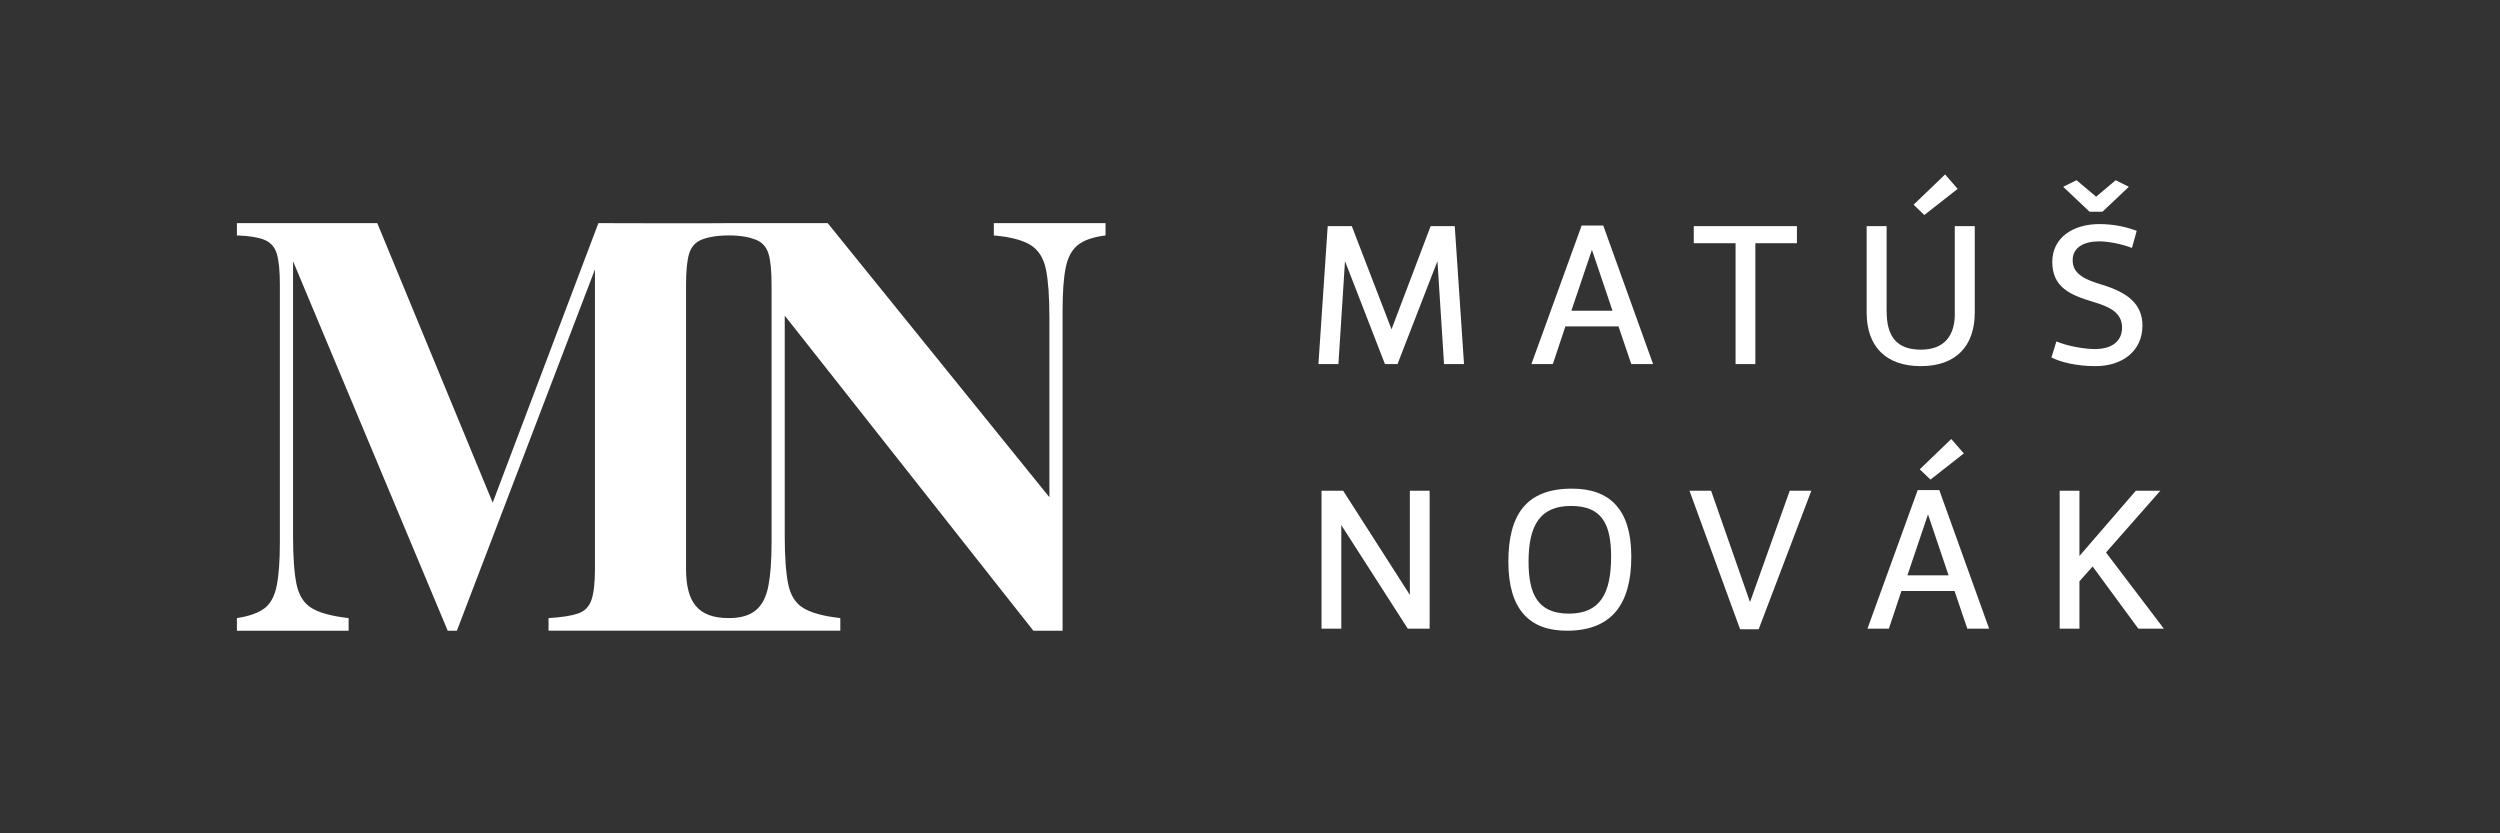 <?xml version="1.0" encoding="utf-8"?>
<!-- Generator: Adobe Illustrator 27.5.0, SVG Export Plug-In . SVG Version: 6.00 Build 0)  -->
<svg version="1.1" id="Layer_1" xmlns="http://www.w3.org/2000/svg" xmlns:xlink="http://www.w3.org/1999/xlink" x="0px" y="0px"
	 width="170.079px" height="56.693px" viewBox="0 0 170.079 56.693" enable-background="new 0 0 170.079 56.693"
	 xml:space="preserve">
<rect x="0" y="0" width="170.079" height="56.693" fill="#333333" stroke="none"/>
<g>
	<polygon fill="#FFFFFF" points="97.329,15.384 94.668,22.402 91.965,15.384 90.326,15.384 89.695,24.769 91.054,24.769 
		91.502,17.765 94.22,24.769 95.074,24.769 97.792,17.765 98.24,24.769 99.599,24.769 98.969,15.384 	"/>
	<path fill="#FFFFFF" d="M107.603,15.342l-3.418,9.427h1.457l0.854-2.563h3.613l0.869,2.563h1.484l-3.39-9.427H107.603z
		 M106.902,21.141l1.4-4.146l1.4,4.146H106.902z"/>
	<polygon fill="#FFFFFF" points="118.074,24.769 119.419,24.769 119.419,16.546 122.248,16.546 122.248,15.384 115.23,15.384 
		115.23,16.546 118.074,16.546 	"/>
	<polygon fill="#FFFFFF" points="133.183,12.849 132.328,11.868 130.185,13.927 130.913,14.627 	"/>
	<path fill="#FFFFFF" d="M130.676,24.909c2.381,0,3.67-1.359,3.67-3.642v-5.883h-1.359v5.771c0.07,1.779-0.812,2.633-2.297,2.633
		c-1.639,0-2.34-0.869-2.34-2.633v-5.771h-1.358v5.883C126.991,23.55,128.28,24.909,130.676,24.909z"/>
	<polygon fill="#FFFFFF" points="143.036,14.403 144.829,12.708 143.933,12.26 142.603,13.381 141.271,12.26 140.361,12.708 
		142.154,14.403 	"/>
	<path fill="#FFFFFF" d="M142.519,23.747c-0.715,0-1.85-0.196-2.619-0.519l-0.337,1.093c0.673,0.336,1.751,0.588,2.998,0.588
		c1.821,0,3.193-1.022,3.193-2.76c0-1.484-1.036-2.255-2.731-2.773c-1.078-0.322-2.017-0.686-2.017-1.667
		c0-0.883,0.771-1.289,1.807-1.289c0.588,0,1.513,0.168,2.228,0.448l0.322-1.163c-0.603-0.238-1.527-0.462-2.536-0.462
		c-1.778,0-3.207,0.911-3.207,2.578c0,1.695,1.177,2.241,2.787,2.717c1.121,0.336,1.961,0.729,1.961,1.751
		C144.367,23.186,143.709,23.747,142.519,23.747z"/>
	<polygon fill="#FFFFFF" points="95.915,40.472 91.376,33.384 89.905,33.384 89.905,42.769 91.25,42.769 91.25,35.723 
		95.774,42.769 97.26,42.769 97.26,33.384 95.915,33.384 	"/>
	<path fill="#FFFFFF" d="M106.945,33.243c-3.096,0-4.328,1.751-4.328,4.973s1.415,4.692,3.978,4.692c3.068,0,4.385-1.82,4.385-5.042
		S109.509,33.243,106.945,33.243z M106.735,41.746c-2.102,0-2.745-1.303-2.745-3.53c0-2.479,0.784-3.796,2.885-3.796
		c2.087,0,2.731,1.205,2.731,3.446C109.606,40.388,108.851,41.746,106.735,41.746z"/>
	<polygon fill="#FFFFFF" points="119.056,40.962 116.408,33.384 114.937,33.384 118.383,42.811 119.644,42.811 123.229,33.384 
		121.759,33.384 	"/>
	<path fill="#FFFFFF" d="M130.464,33.342l-3.418,9.427h1.457l0.854-2.563h3.614l0.868,2.563h1.485l-3.391-9.427H130.464z
		 M129.764,39.141l1.401-4.146l1.4,4.146H129.764z"/>
	<polygon fill="#FFFFFF" points="130.604,31.927 131.333,32.627 133.602,30.848 132.747,29.867 	"/>
	<polygon fill="#FFFFFF" points="143.274,37.586 146.973,33.384 145.306,33.384 141.468,37.824 141.468,33.384 140.123,33.384 
		140.123,42.769 141.468,42.769 141.468,39.547 142.364,38.538 145.474,42.769 147.21,42.769 	"/>
	<path fill="#FFFFFF" d="M67.612,16.016c1.143,0.104,1.981,0.325,2.514,0.663c0.532,0.338,0.877,0.891,1.033,1.657
		c0.156,0.767,0.234,1.864,0.234,3.293v12.199L56.31,15.18h-6.742c-0.836,0.025-8.858,0-8.858,0l-7.191,19.016L25.666,15.18h-9.548
		v0.836c0.805,0.026,1.422,0.124,1.851,0.292c0.429,0.169,0.714,0.481,0.857,0.936c0.143,0.455,0.214,1.163,0.214,2.124v17.538
		c0,1.247-0.072,2.228-0.214,2.942c-0.143,0.715-0.423,1.228-0.838,1.54c-0.416,0.312-1.04,0.533-1.871,0.663v0.857h7.6v-0.857
		c-1.144-0.13-1.981-0.357-2.514-0.682c-0.533-0.325-0.877-0.87-1.033-1.637c-0.156-0.766-0.234-1.864-0.234-3.293V17.77
		l10.523,25.138h0.624l9.393-24.581v20.371c0,0.936-0.078,1.637-0.234,2.104c-0.156,0.468-0.462,0.78-0.916,0.936
		c-0.455,0.156-1.124,0.26-2.007,0.312v0.857h19.849v-0.857c-1.144-0.13-1.981-0.357-2.514-0.682
		c-0.533-0.325-0.877-0.87-1.033-1.637c-0.156-0.766-0.234-1.864-0.234-3.293V21.473l16.915,21.436h1.987V21.161
		c0-1.272,0.071-2.26,0.214-2.962c0.143-0.702,0.422-1.214,0.838-1.54c0.416-0.324,1.039-0.539,1.871-0.643V15.18h-7.6V16.016z
		 M52.491,36.906c0,1.247-0.076,2.227-0.214,2.942c-0.298,1.536-1.114,2.201-2.7,2.201c-2.093,0-2.904-1.078-2.904-3.35V19.368
		c0-0.961,0.071-1.669,0.214-2.124c0.143-0.455,0.422-0.766,0.838-0.936c0.413-0.167,1.023-0.292,1.857-0.292
		c0.831,0,1.411,0.124,1.838,0.292c0.429,0.169,0.714,0.481,0.857,0.936c0.143,0.455,0.214,1.163,0.214,2.124V36.906z"/>
</g>
</svg>
